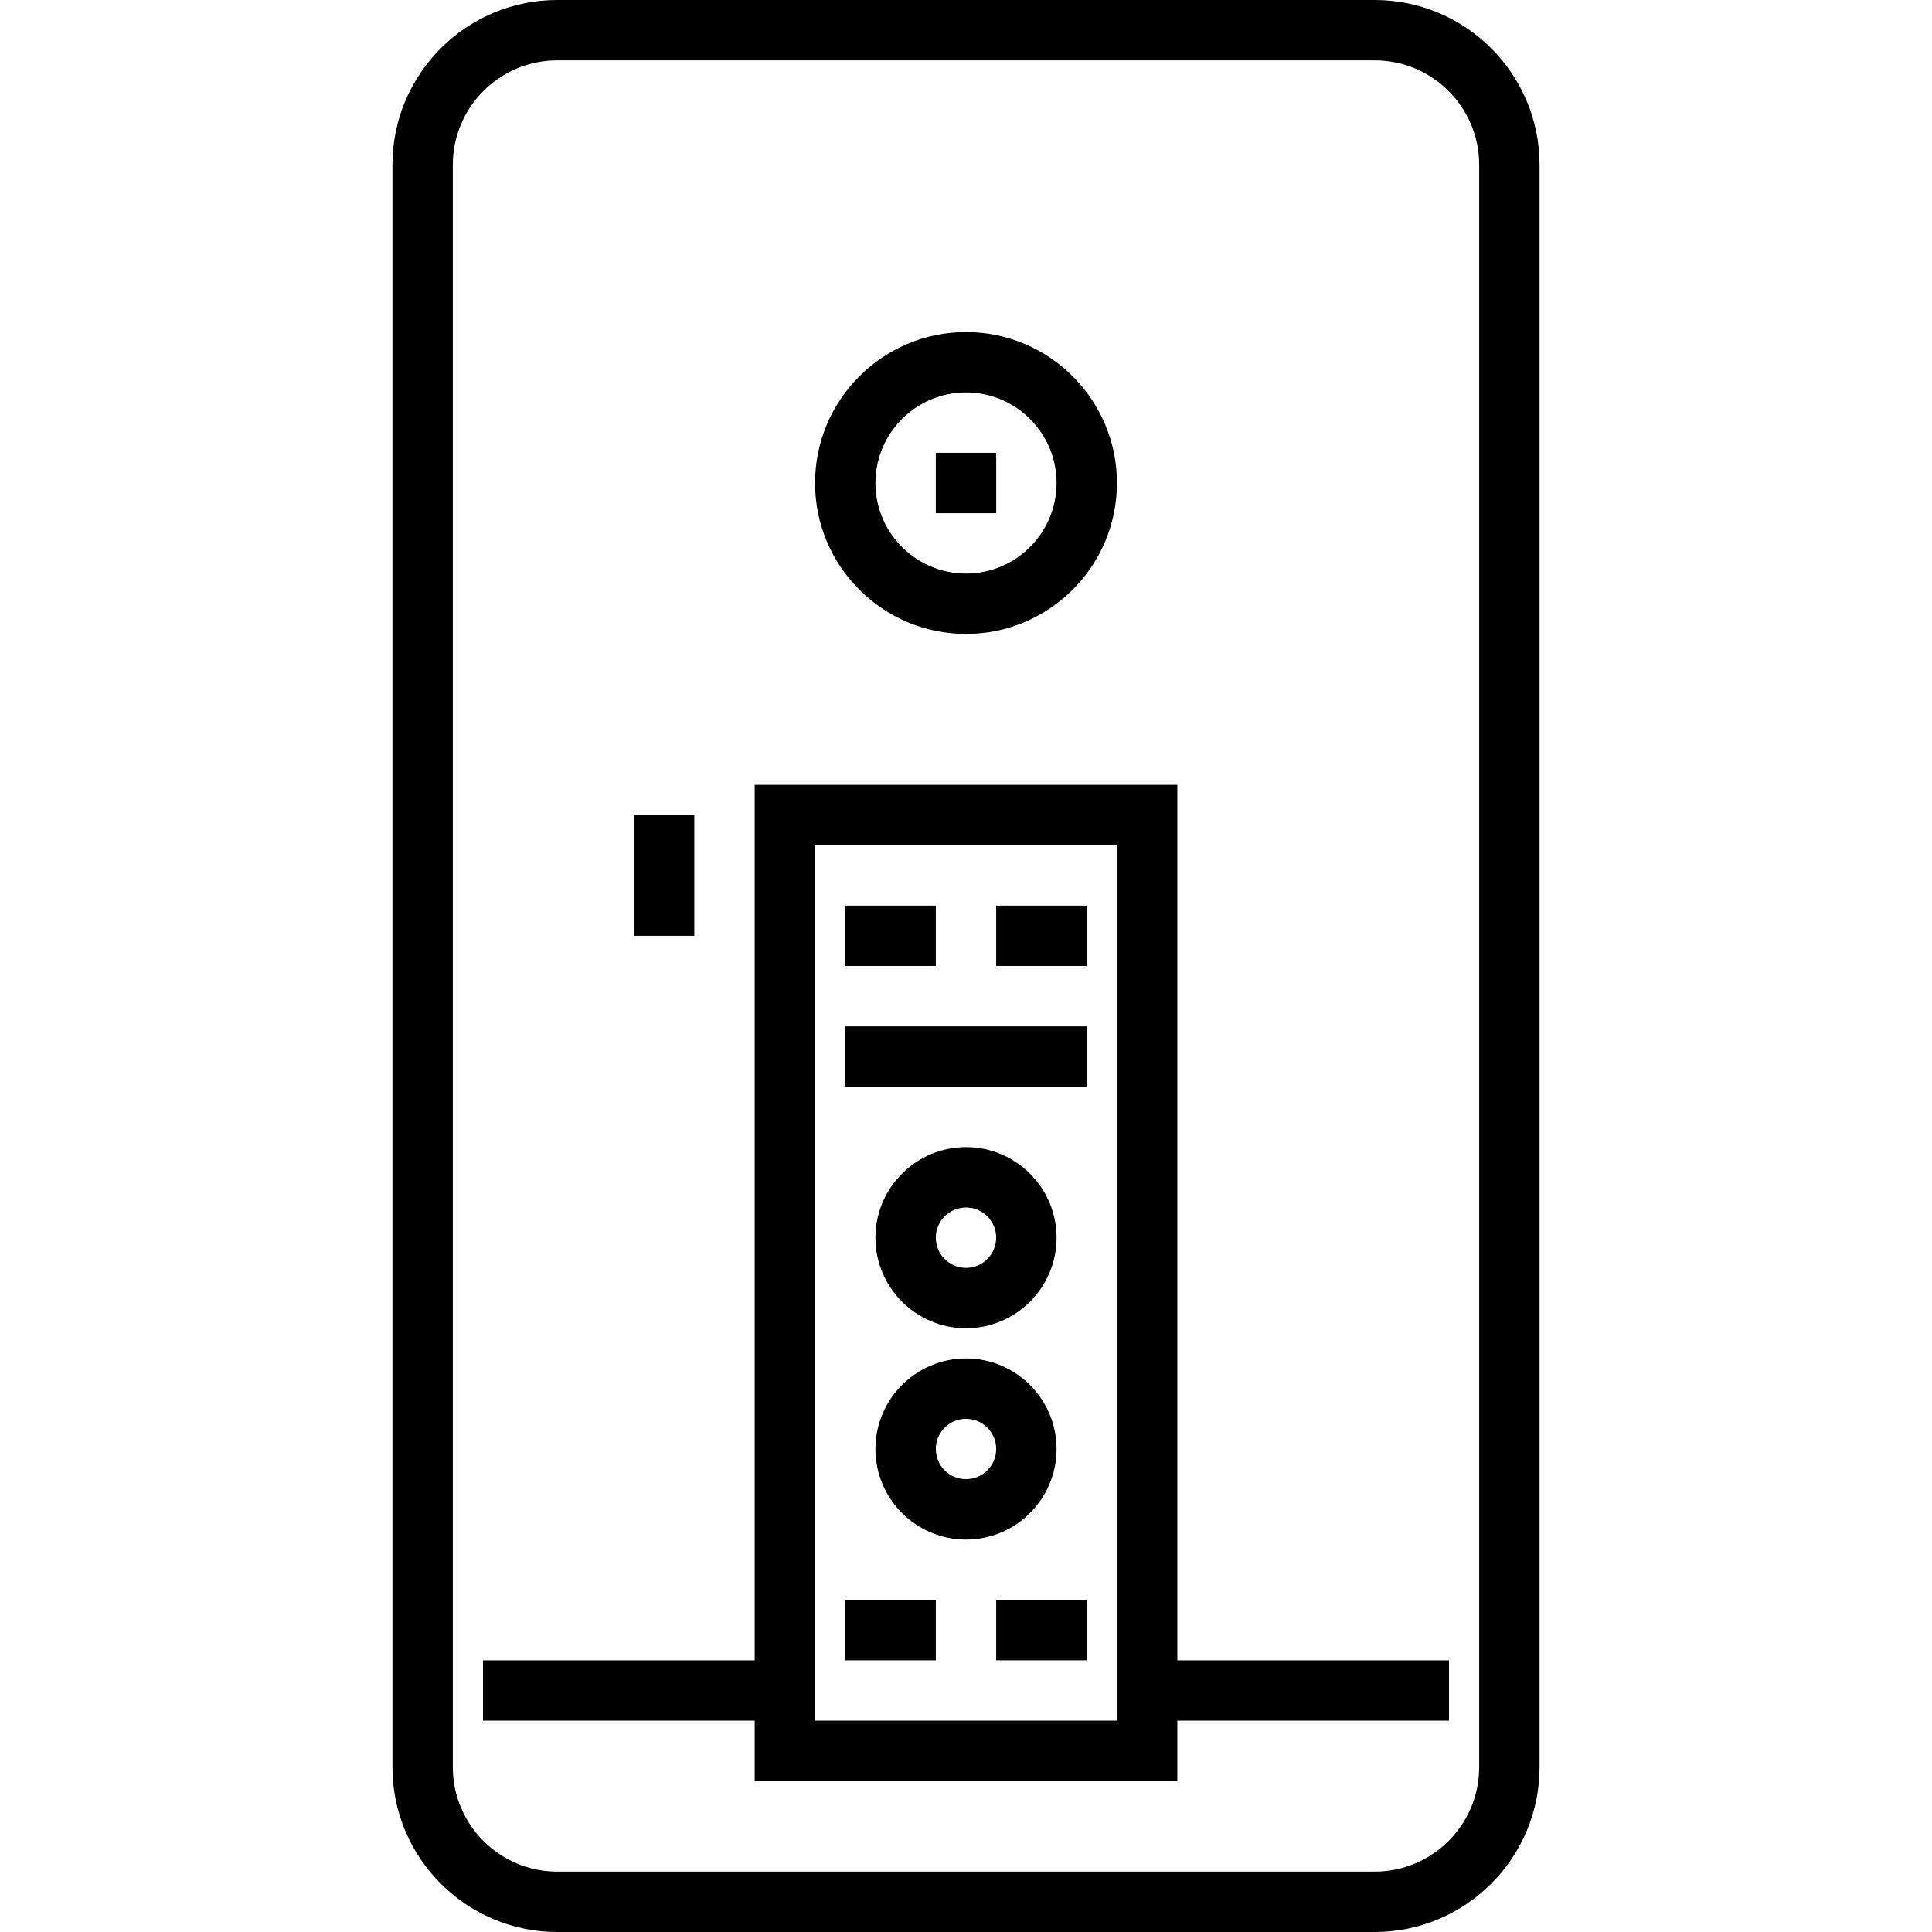 <?xml version="1.0" encoding="iso-8859-1"?>
<!-- Uploaded to: SVG Repo, www.svgrepo.com, Generator: SVG Repo Mixer Tools -->
<svg fill="#000000" version="1.1" id="Layer_1" xmlns="http://www.w3.org/2000/svg" xmlns:xlink="http://www.w3.org/1999/xlink" 
	 viewBox="0 0 489.672 489.672" xml:space="preserve">
<g>
	<g>
		<g>
			<path d="M348.44,0H141.232c-23.028,0-41.767,18.732-41.767,41.76v406.145c0,23.028,18.739,41.767,41.767,41.767H348.44
				c23.028,0,41.767-18.739,41.767-41.767V41.76C390.208,18.732,371.469,0,348.44,0z M348.441,474.37H141.232
				c-14.592,0-26.465-11.873-26.465-26.465V41.76c0-14.592,11.873-26.458,26.465-26.458H348.44
				c14.592,0,26.465,11.865,26.465,26.458v406.145h0.001C374.906,462.497,363.033,474.37,348.441,474.37z"/>
			<path d="M298.394,198.93H191.278v221.883h-68.86v15.302h68.86v15.302h107.116v-15.302h68.86v-15.302h-68.86V198.93z
				 M283.092,436.115h-76.511V214.232h76.511V436.115z"/>
			<rect x="214.232" y="229.534" width="22.953" height="15.302"/>
			<rect x="252.487" y="229.534" width="22.953" height="15.302"/>
			<rect x="214.232" y="405.51" width="22.953" height="15.302"/>
			<rect x="252.487" y="405.51" width="22.953" height="15.302"/>
			<rect x="214.232" y="260.139" width="61.209" height="15.302"/>
			<path d="M244.836,336.65c12.657,0,22.953-10.296,22.953-22.953c0-12.657-10.296-22.953-22.953-22.953
				c-12.657,0-22.953,10.296-22.953,22.953C221.883,326.354,232.179,336.65,244.836,336.65z M244.836,306.045
				c4.222,0,7.651,3.43,7.651,7.651s-3.429,7.651-7.651,7.651s-7.651-3.43-7.651-7.651S240.615,306.045,244.836,306.045z"/>
			<path d="M244.836,390.208c12.657,0,22.953-10.296,22.953-22.953c0-12.657-10.296-22.953-22.953-22.953
				c-12.657,0-22.953,10.296-22.953,22.953C221.883,379.912,232.179,390.208,244.836,390.208z M244.836,359.603
				c4.222,0,7.651,3.43,7.651,7.651c0,4.222-3.429,7.651-7.651,7.651s-7.651-3.43-7.651-7.651S240.615,359.603,244.836,359.603z"/>
			<path d="M244.836,160.674c21.093,0,38.256-17.163,38.256-38.256c0-21.093-17.163-38.256-38.256-38.256
				c-21.093,0-38.256,17.163-38.256,38.256C206.58,143.511,223.743,160.674,244.836,160.674z M244.836,99.465
				c12.657,0,22.953,10.296,22.953,22.953c0,12.657-10.296,22.953-22.953,22.953c-12.657,0-22.953-10.296-22.953-22.953
				C221.883,109.761,232.179,99.465,244.836,99.465z"/>
			<rect x="160.674" y="206.581" width="15.302" height="30.604"/>
			<rect x="237.185" y="114.767" width="15.302" height="15.302"/>
		</g>
	</g>
</g>
</svg>
